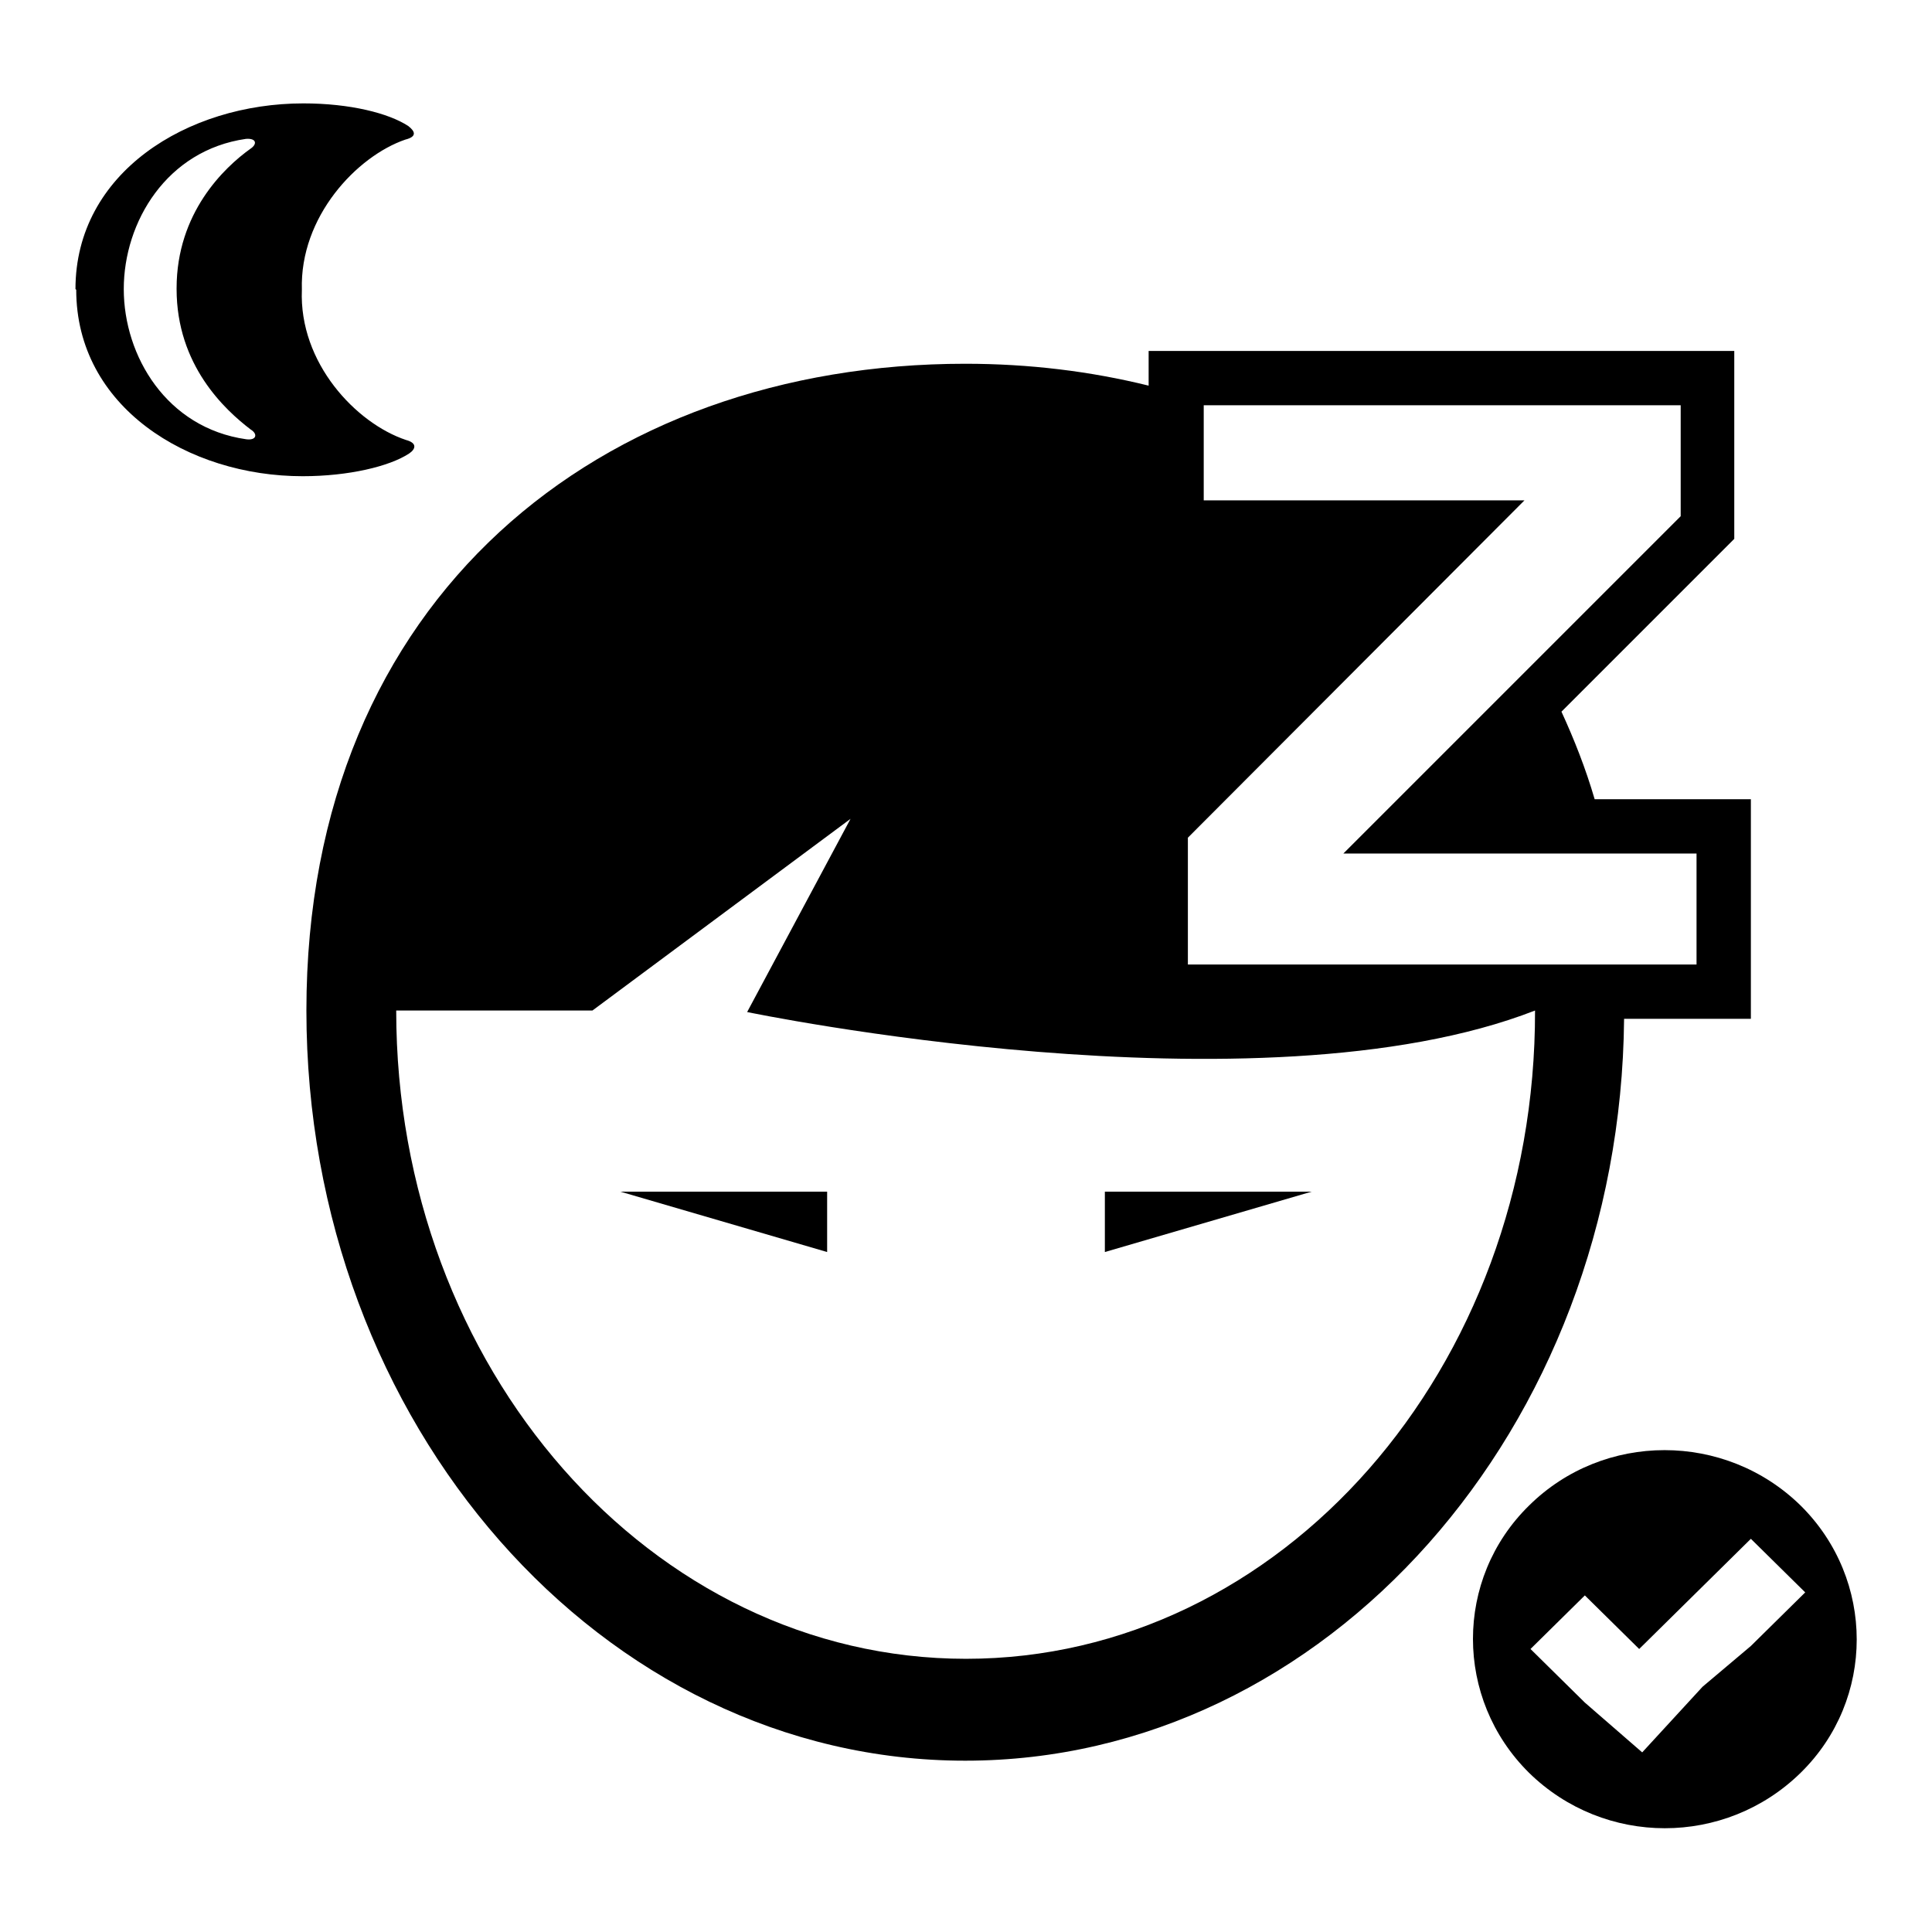 <?xml version="1.0" encoding="utf-8"?>
<!-- Svg Vector Icons : http://www.onlinewebfonts.com/icon -->
<!DOCTYPE svg PUBLIC "-//W3C//DTD SVG 1.1//EN" "http://www.w3.org/Graphics/SVG/1.1/DTD/svg11.dtd">
<svg version="1.1" xmlns="http://www.w3.org/2000/svg" xmlns:xlink="http://www.w3.org/1999/xlink" x="0px" y="0px" viewBox="0 0 256 256" enable-background="new 0 0 256 256" xml:space="preserve">
<g><g><path fill="#000000" d="M232,105.9h-20.7c-1.2-4.1-2.7-7.9-4.4-11.6l22.9-22.9V46.5h-77.6v4.6c-7.7-1.9-15.8-2.9-24.3-2.9c-48.2,0-87.3,30.9-87.3,85.7c0,54.8,39.2,99.4,87.3,99.4c47.8,0,86.8-44,87.3-98.3H232V105.9L232,105.9z M128,219.8c-41.7,0-75.5-38.5-75.5-85.9h26l34.2-25.4l-13.7,25.6c0,0,67.7,14.1,104.4-0.2C203.5,181.4,169.7,219.8,128,219.8z M224.8,127.8h-67.4V111L202,66.3h-42.5V53.7h63.2v14.7L178,113.1h46.8V127.8z"/><path fill="#000000" d="M109.6,165.9v-8H82.2L109.6,165.9z"/><path fill="#000000" d="M146.4,165.9l27.4-8h-27.4V165.9z"/><path fill="#000000" d="M10,38.3c0-15.4,14.8-24.6,30.2-24.6c6.2,0,11.3,1.3,13.9,3c0.9,0.7,1.2,1.4-0.4,1.8C47.3,20.7,39.7,28.7,40,38.4c-0.4,9.7,7.2,17.7,13.8,19.9c1.5,0.4,1.3,1.2,0.4,1.8c-2.6,1.7-8,3-14.1,3c-15.2,0-30-9.2-30-24.7L10,38.3L10,38.3z M23.4,38.2c0-10,6.3-16,9.8-18.5c0.9-0.6,0.8-1.4-0.6-1.3c-10.5,1.5-16.2,11-16.2,19.9c0,8.9,5.7,18.4,16.2,19.9c1.4,0.2,1.6-0.7,0.6-1.3c-3.4-2.6-9.8-8.5-9.8-18.6V38.2L23.4,38.2z"/><path fill="#000000" d="M202.6,234.9c-9.9-9.8-9.9-25.7,0-35.4c9.9-9.8,26-9.8,36,0c9.9,9.8,9.9,25.7,0,35.4C228.6,244.7,212.6,244.7,202.6,234.9L202.6,234.9z M217.6,232.2l8-8.7l6.4-5.4l7.2-7.1l-7.2-7.1l-14.8,14.6l-7.2-7.1l-7.2,7.1l7.2,7.1L217.6,232.2L217.6,232.2z"/></g></g>
</svg>